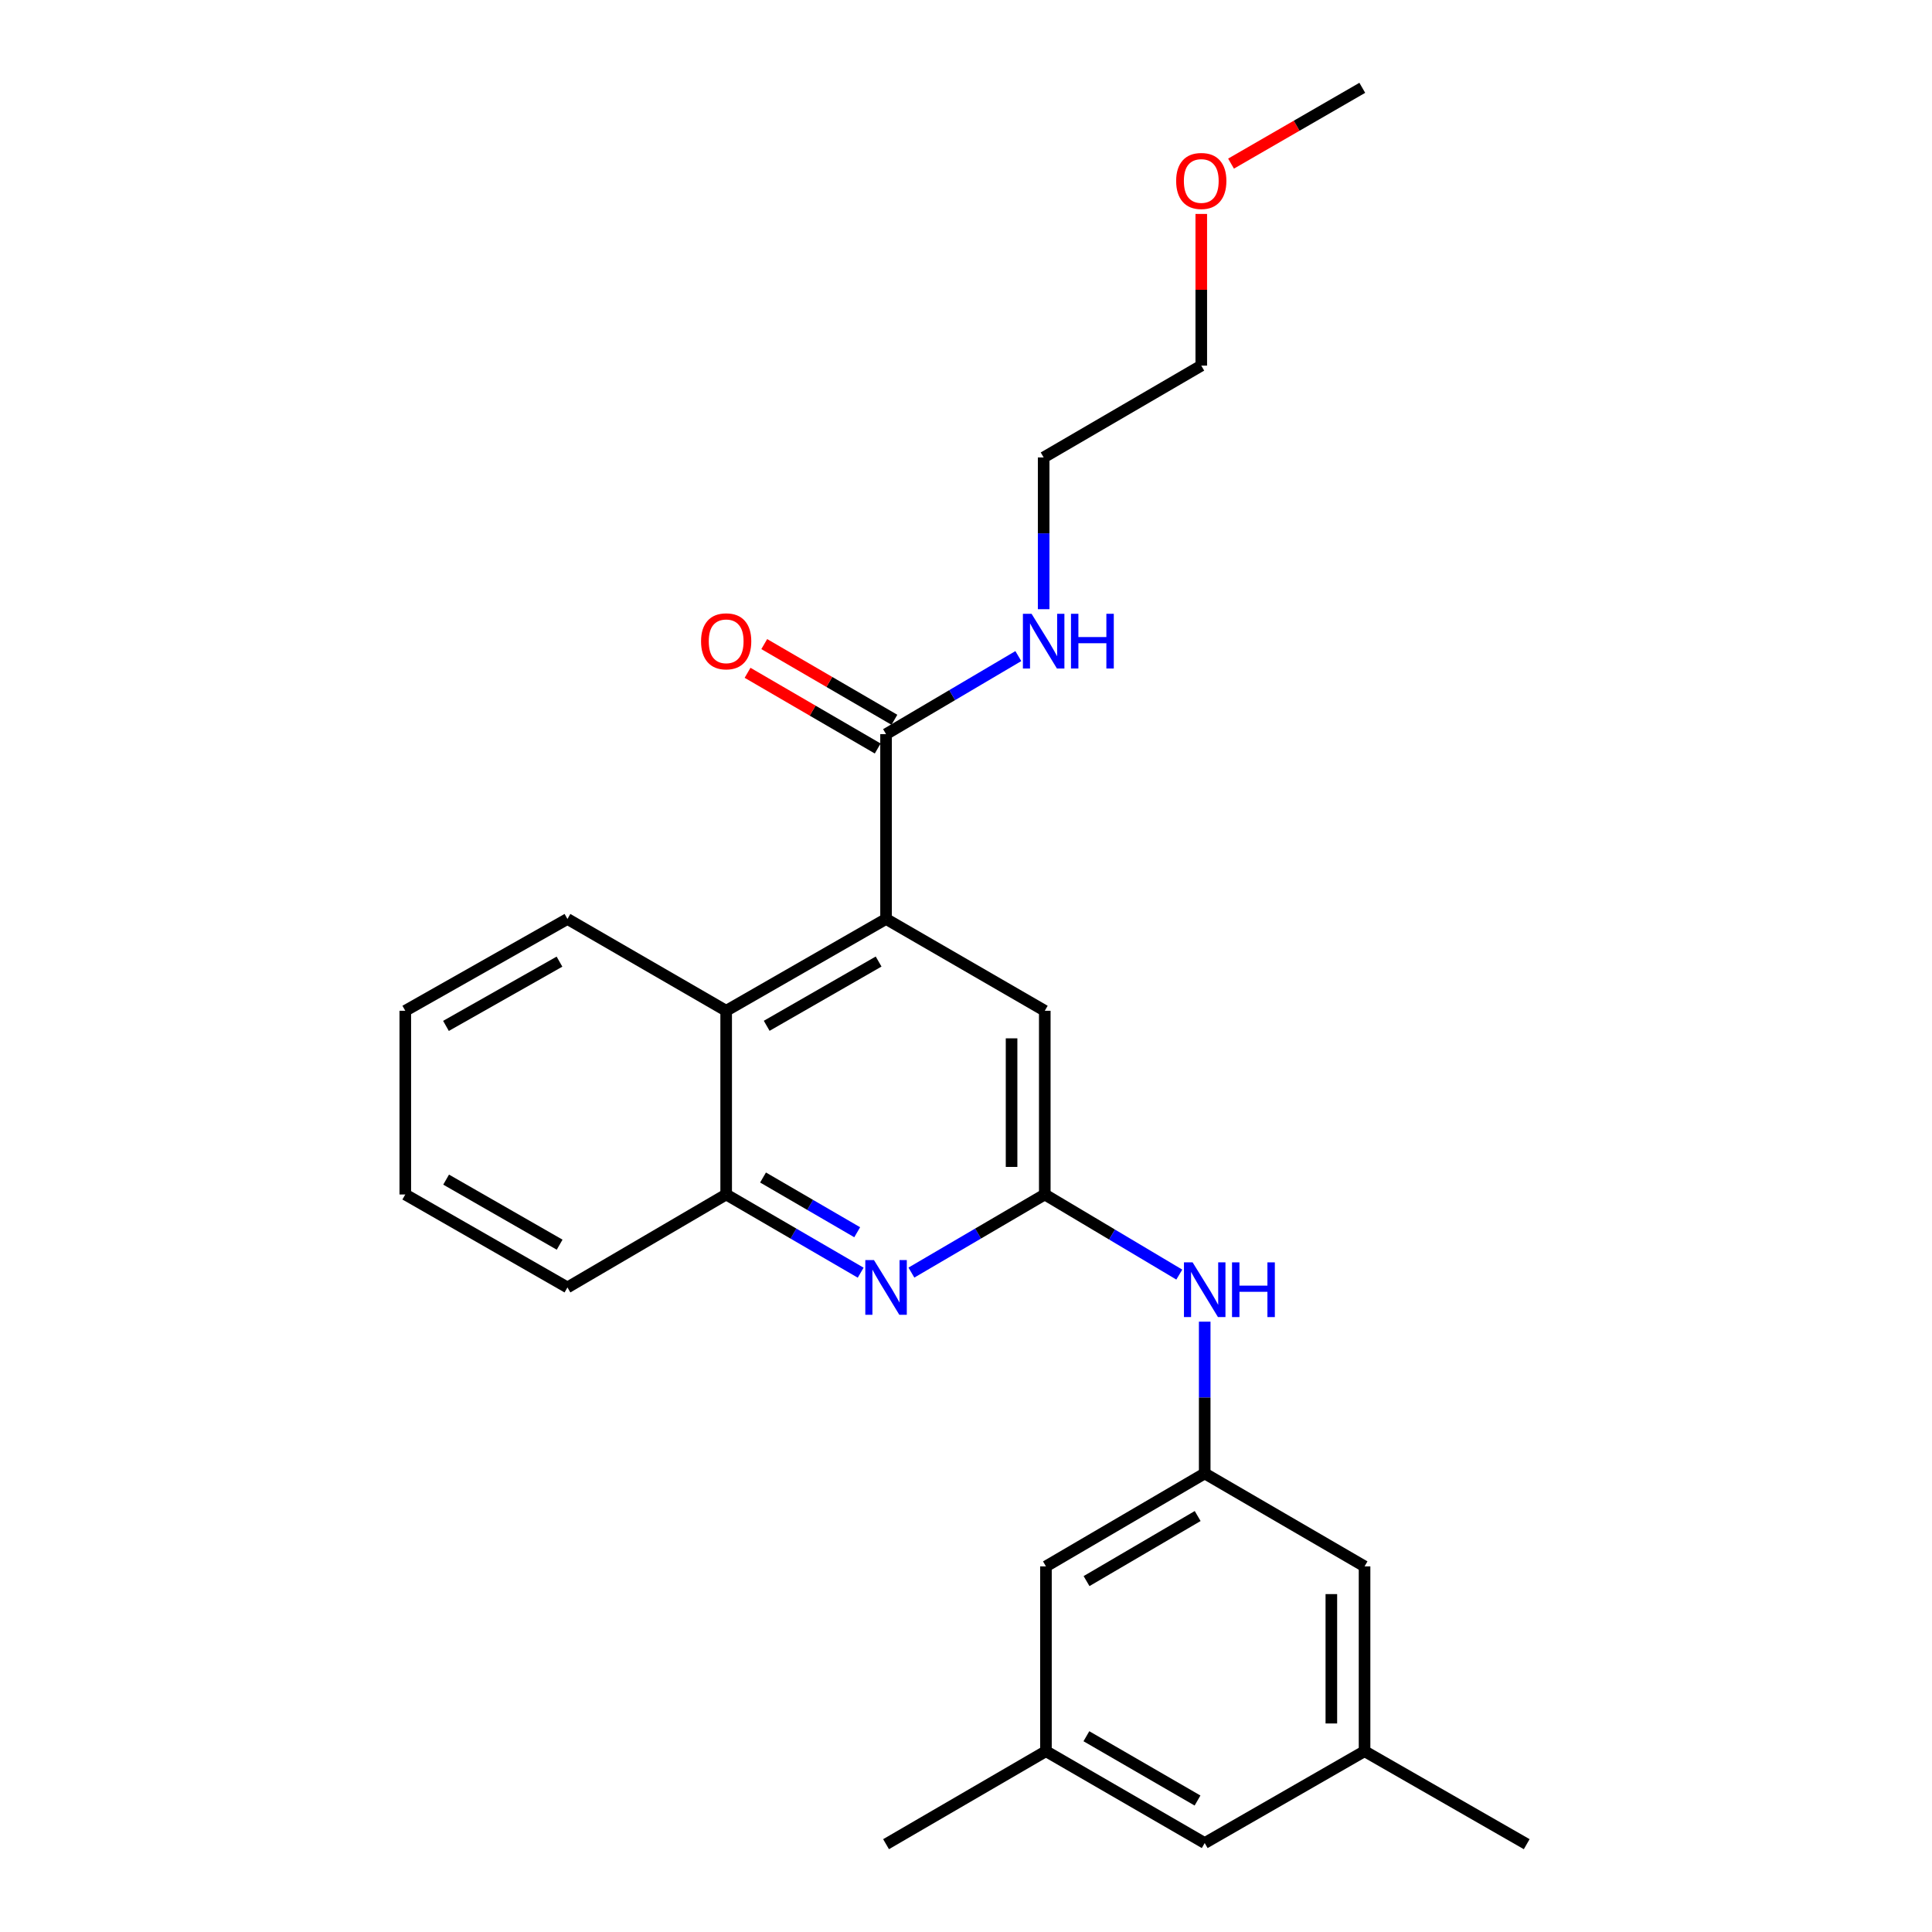 <?xml version='1.0' encoding='iso-8859-1'?>
<svg version='1.1' baseProfile='full'
              xmlns='http://www.w3.org/2000/svg'
                      xmlns:rdkit='http://www.rdkit.org/xml'
                      xmlns:xlink='http://www.w3.org/1999/xlink'
                  xml:space='preserve'
width='1000px' height='1000px' viewBox='0 0 1000 1000'>
<!-- END OF HEADER -->
<rect style='opacity:1.0;fill:#FFFFFF;stroke:none' width='1000' height='1000' x='0' y='0'> </rect>
<path class='bond-2' d='M 458.621,475.658 L 458.621,379.989' style='fill:none;fill-rule:evenodd;stroke:#000000;stroke-width:6px;stroke-linecap:butt;stroke-linejoin:miter;stroke-opacity:1' />
<path class='bond-3' d='M 458.621,475.658 L 375.864,523.177' style='fill:none;fill-rule:evenodd;stroke:#000000;stroke-width:6px;stroke-linecap:butt;stroke-linejoin:miter;stroke-opacity:1' />
<path class='bond-3' d='M 454.767,497.693 L 396.837,530.956' style='fill:none;fill-rule:evenodd;stroke:#000000;stroke-width:6px;stroke-linecap:butt;stroke-linejoin:miter;stroke-opacity:1' />
<path class='bond-6' d='M 458.621,475.658 L 540.777,523.177' style='fill:none;fill-rule:evenodd;stroke:#000000;stroke-width:6px;stroke-linecap:butt;stroke-linejoin:miter;stroke-opacity:1' />
<path class='bond-0' d='M 471.741,658.691 L 506.259,638.477' style='fill:none;fill-rule:evenodd;stroke:#0000FF;stroke-width:6px;stroke-linecap:butt;stroke-linejoin:miter;stroke-opacity:1' />
<path class='bond-0' d='M 506.259,638.477 L 540.777,618.263' style='fill:none;fill-rule:evenodd;stroke:#000000;stroke-width:6px;stroke-linecap:butt;stroke-linejoin:miter;stroke-opacity:1' />
<path class='bond-25' d='M 445.488,658.739 L 410.676,638.501' style='fill:none;fill-rule:evenodd;stroke:#0000FF;stroke-width:6px;stroke-linecap:butt;stroke-linejoin:miter;stroke-opacity:1' />
<path class='bond-25' d='M 410.676,638.501 L 375.864,618.263' style='fill:none;fill-rule:evenodd;stroke:#000000;stroke-width:6px;stroke-linecap:butt;stroke-linejoin:miter;stroke-opacity:1' />
<path class='bond-25' d='M 443.684,637.807 L 419.315,623.641' style='fill:none;fill-rule:evenodd;stroke:#0000FF;stroke-width:6px;stroke-linecap:butt;stroke-linejoin:miter;stroke-opacity:1' />
<path class='bond-25' d='M 419.315,623.641 L 394.947,609.474' style='fill:none;fill-rule:evenodd;stroke:#000000;stroke-width:6px;stroke-linecap:butt;stroke-linejoin:miter;stroke-opacity:1' />
<path class='bond-1' d='M 540.777,618.263 L 540.777,523.177' style='fill:none;fill-rule:evenodd;stroke:#000000;stroke-width:6px;stroke-linecap:butt;stroke-linejoin:miter;stroke-opacity:1' />
<path class='bond-1' d='M 523.588,604 L 523.588,537.44' style='fill:none;fill-rule:evenodd;stroke:#000000;stroke-width:6px;stroke-linecap:butt;stroke-linejoin:miter;stroke-opacity:1' />
<path class='bond-5' d='M 540.777,618.263 L 575.591,638.996' style='fill:none;fill-rule:evenodd;stroke:#000000;stroke-width:6px;stroke-linecap:butt;stroke-linejoin:miter;stroke-opacity:1' />
<path class='bond-5' d='M 575.591,638.996 L 610.405,659.728' style='fill:none;fill-rule:evenodd;stroke:#0000FF;stroke-width:6px;stroke-linecap:butt;stroke-linejoin:miter;stroke-opacity:1' />
<path class='bond-8' d='M 462.942,372.56 L 429.26,352.971' style='fill:none;fill-rule:evenodd;stroke:#000000;stroke-width:6px;stroke-linecap:butt;stroke-linejoin:miter;stroke-opacity:1' />
<path class='bond-8' d='M 429.26,352.971 L 395.578,333.382' style='fill:none;fill-rule:evenodd;stroke:#FF0000;stroke-width:6px;stroke-linecap:butt;stroke-linejoin:miter;stroke-opacity:1' />
<path class='bond-8' d='M 454.3,387.419 L 420.618,367.83' style='fill:none;fill-rule:evenodd;stroke:#000000;stroke-width:6px;stroke-linecap:butt;stroke-linejoin:miter;stroke-opacity:1' />
<path class='bond-8' d='M 420.618,367.83 L 386.936,348.241' style='fill:none;fill-rule:evenodd;stroke:#FF0000;stroke-width:6px;stroke-linecap:butt;stroke-linejoin:miter;stroke-opacity:1' />
<path class='bond-11' d='M 458.621,379.989 L 492.854,359.791' style='fill:none;fill-rule:evenodd;stroke:#000000;stroke-width:6px;stroke-linecap:butt;stroke-linejoin:miter;stroke-opacity:1' />
<path class='bond-11' d='M 492.854,359.791 L 527.087,339.593' style='fill:none;fill-rule:evenodd;stroke:#0000FF;stroke-width:6px;stroke-linecap:butt;stroke-linejoin:miter;stroke-opacity:1' />
<path class='bond-4' d='M 375.864,523.177 L 375.864,618.263' style='fill:none;fill-rule:evenodd;stroke:#000000;stroke-width:6px;stroke-linecap:butt;stroke-linejoin:miter;stroke-opacity:1' />
<path class='bond-15' d='M 375.864,523.177 L 293.708,475.658' style='fill:none;fill-rule:evenodd;stroke:#000000;stroke-width:6px;stroke-linecap:butt;stroke-linejoin:miter;stroke-opacity:1' />
<path class='bond-16' d='M 375.864,618.263 L 293.708,666.374' style='fill:none;fill-rule:evenodd;stroke:#000000;stroke-width:6px;stroke-linecap:butt;stroke-linejoin:miter;stroke-opacity:1' />
<path class='bond-7' d='M 623.554,684.096 L 623.554,723.37' style='fill:none;fill-rule:evenodd;stroke:#0000FF;stroke-width:6px;stroke-linecap:butt;stroke-linejoin:miter;stroke-opacity:1' />
<path class='bond-7' d='M 623.554,723.37 L 623.554,762.645' style='fill:none;fill-rule:evenodd;stroke:#000000;stroke-width:6px;stroke-linecap:butt;stroke-linejoin:miter;stroke-opacity:1' />
<path class='bond-12' d='M 623.554,762.645 L 706.292,810.756' style='fill:none;fill-rule:evenodd;stroke:#000000;stroke-width:6px;stroke-linecap:butt;stroke-linejoin:miter;stroke-opacity:1' />
<path class='bond-13' d='M 623.554,762.645 L 541.379,810.756' style='fill:none;fill-rule:evenodd;stroke:#000000;stroke-width:6px;stroke-linecap:butt;stroke-linejoin:miter;stroke-opacity:1' />
<path class='bond-13' d='M 619.912,784.695 L 562.39,818.373' style='fill:none;fill-rule:evenodd;stroke:#000000;stroke-width:6px;stroke-linecap:butt;stroke-linejoin:miter;stroke-opacity:1' />
<path class='bond-9' d='M 706.292,906.415 L 706.292,810.756' style='fill:none;fill-rule:evenodd;stroke:#000000;stroke-width:6px;stroke-linecap:butt;stroke-linejoin:miter;stroke-opacity:1' />
<path class='bond-9' d='M 689.103,892.066 L 689.103,825.105' style='fill:none;fill-rule:evenodd;stroke:#000000;stroke-width:6px;stroke-linecap:butt;stroke-linejoin:miter;stroke-opacity:1' />
<path class='bond-19' d='M 706.292,906.415 L 790.224,954.545' style='fill:none;fill-rule:evenodd;stroke:#000000;stroke-width:6px;stroke-linecap:butt;stroke-linejoin:miter;stroke-opacity:1' />
<path class='bond-27' d='M 706.292,906.415 L 623.554,953.963' style='fill:none;fill-rule:evenodd;stroke:#000000;stroke-width:6px;stroke-linecap:butt;stroke-linejoin:miter;stroke-opacity:1' />
<path class='bond-10' d='M 541.379,906.415 L 541.379,810.756' style='fill:none;fill-rule:evenodd;stroke:#000000;stroke-width:6px;stroke-linecap:butt;stroke-linejoin:miter;stroke-opacity:1' />
<path class='bond-14' d='M 541.379,906.415 L 623.554,953.963' style='fill:none;fill-rule:evenodd;stroke:#000000;stroke-width:6px;stroke-linecap:butt;stroke-linejoin:miter;stroke-opacity:1' />
<path class='bond-14' d='M 562.314,898.669 L 619.836,931.952' style='fill:none;fill-rule:evenodd;stroke:#000000;stroke-width:6px;stroke-linecap:butt;stroke-linejoin:miter;stroke-opacity:1' />
<path class='bond-20' d='M 541.379,906.415 L 458.621,954.545' style='fill:none;fill-rule:evenodd;stroke:#000000;stroke-width:6px;stroke-linecap:butt;stroke-linejoin:miter;stroke-opacity:1' />
<path class='bond-18' d='M 540.195,315.322 L 540.195,276.047' style='fill:none;fill-rule:evenodd;stroke:#0000FF;stroke-width:6px;stroke-linecap:butt;stroke-linejoin:miter;stroke-opacity:1' />
<path class='bond-18' d='M 540.195,276.047 L 540.195,236.773' style='fill:none;fill-rule:evenodd;stroke:#000000;stroke-width:6px;stroke-linecap:butt;stroke-linejoin:miter;stroke-opacity:1' />
<path class='bond-23' d='M 293.708,475.658 L 209.776,523.177' style='fill:none;fill-rule:evenodd;stroke:#000000;stroke-width:6px;stroke-linecap:butt;stroke-linejoin:miter;stroke-opacity:1' />
<path class='bond-23' d='M 289.587,497.744 L 230.835,531.008' style='fill:none;fill-rule:evenodd;stroke:#000000;stroke-width:6px;stroke-linecap:butt;stroke-linejoin:miter;stroke-opacity:1' />
<path class='bond-26' d='M 293.708,666.374 L 209.776,618.263' style='fill:none;fill-rule:evenodd;stroke:#000000;stroke-width:6px;stroke-linecap:butt;stroke-linejoin:miter;stroke-opacity:1' />
<path class='bond-26' d='M 289.667,644.245 L 230.914,610.567' style='fill:none;fill-rule:evenodd;stroke:#000000;stroke-width:6px;stroke-linecap:butt;stroke-linejoin:miter;stroke-opacity:1' />
<path class='bond-17' d='M 621.777,110.736 L 621.777,149.99' style='fill:none;fill-rule:evenodd;stroke:#FF0000;stroke-width:6px;stroke-linecap:butt;stroke-linejoin:miter;stroke-opacity:1' />
<path class='bond-17' d='M 621.777,149.99 L 621.777,189.244' style='fill:none;fill-rule:evenodd;stroke:#000000;stroke-width:6px;stroke-linecap:butt;stroke-linejoin:miter;stroke-opacity:1' />
<path class='bond-22' d='M 637.183,84.688 L 671.15,65.071' style='fill:none;fill-rule:evenodd;stroke:#FF0000;stroke-width:6px;stroke-linecap:butt;stroke-linejoin:miter;stroke-opacity:1' />
<path class='bond-22' d='M 671.15,65.071 L 705.117,45.455' style='fill:none;fill-rule:evenodd;stroke:#000000;stroke-width:6px;stroke-linecap:butt;stroke-linejoin:miter;stroke-opacity:1' />
<path class='bond-21' d='M 540.195,236.773 L 621.777,189.244' style='fill:none;fill-rule:evenodd;stroke:#000000;stroke-width:6px;stroke-linecap:butt;stroke-linejoin:miter;stroke-opacity:1' />
<path class='bond-24' d='M 209.776,523.177 L 209.776,618.263' style='fill:none;fill-rule:evenodd;stroke:#000000;stroke-width:6px;stroke-linecap:butt;stroke-linejoin:miter;stroke-opacity:1' />
<path  class='atom-1' d='M 452.361 652.214
L 461.641 667.214
Q 462.561 668.694, 464.041 671.374
Q 465.521 674.054, 465.601 674.214
L 465.601 652.214
L 469.361 652.214
L 469.361 680.534
L 465.481 680.534
L 455.521 664.134
Q 454.361 662.214, 453.121 660.014
Q 451.921 657.814, 451.561 657.134
L 451.561 680.534
L 447.881 680.534
L 447.881 652.214
L 452.361 652.214
' fill='#0000FF'/>
<path  class='atom-6' d='M 617.294 653.399
L 626.574 668.399
Q 627.494 669.879, 628.974 672.559
Q 630.454 675.239, 630.534 675.399
L 630.534 653.399
L 634.294 653.399
L 634.294 681.719
L 630.414 681.719
L 620.454 665.319
Q 619.294 663.399, 618.054 661.199
Q 616.854 658.999, 616.494 658.319
L 616.494 681.719
L 612.814 681.719
L 612.814 653.399
L 617.294 653.399
' fill='#0000FF'/>
<path  class='atom-6' d='M 637.694 653.399
L 641.534 653.399
L 641.534 665.439
L 656.014 665.439
L 656.014 653.399
L 659.854 653.399
L 659.854 681.719
L 656.014 681.719
L 656.014 668.639
L 641.534 668.639
L 641.534 681.719
L 637.694 681.719
L 637.694 653.399
' fill='#0000FF'/>
<path  class='atom-9' d='M 362.864 331.939
Q 362.864 325.139, 366.224 321.339
Q 369.584 317.539, 375.864 317.539
Q 382.144 317.539, 385.504 321.339
Q 388.864 325.139, 388.864 331.939
Q 388.864 338.819, 385.464 342.739
Q 382.064 346.619, 375.864 346.619
Q 369.624 346.619, 366.224 342.739
Q 362.864 338.859, 362.864 331.939
M 375.864 343.419
Q 380.184 343.419, 382.504 340.539
Q 384.864 337.619, 384.864 331.939
Q 384.864 326.379, 382.504 323.579
Q 380.184 320.739, 375.864 320.739
Q 371.544 320.739, 369.184 323.539
Q 366.864 326.339, 366.864 331.939
Q 366.864 337.659, 369.184 340.539
Q 371.544 343.419, 375.864 343.419
' fill='#FF0000'/>
<path  class='atom-12' d='M 533.935 317.699
L 543.215 332.699
Q 544.135 334.179, 545.615 336.859
Q 547.095 339.539, 547.175 339.699
L 547.175 317.699
L 550.935 317.699
L 550.935 346.019
L 547.055 346.019
L 537.095 329.619
Q 535.935 327.699, 534.695 325.499
Q 533.495 323.299, 533.135 322.619
L 533.135 346.019
L 529.455 346.019
L 529.455 317.699
L 533.935 317.699
' fill='#0000FF'/>
<path  class='atom-12' d='M 554.335 317.699
L 558.175 317.699
L 558.175 329.739
L 572.655 329.739
L 572.655 317.699
L 576.495 317.699
L 576.495 346.019
L 572.655 346.019
L 572.655 332.939
L 558.175 332.939
L 558.175 346.019
L 554.335 346.019
L 554.335 317.699
' fill='#0000FF'/>
<path  class='atom-18' d='M 608.777 93.665
Q 608.777 86.865, 612.137 83.065
Q 615.497 79.265, 621.777 79.265
Q 628.057 79.265, 631.417 83.065
Q 634.777 86.865, 634.777 93.665
Q 634.777 100.545, 631.377 104.465
Q 627.977 108.345, 621.777 108.345
Q 615.537 108.345, 612.137 104.465
Q 608.777 100.585, 608.777 93.665
M 621.777 105.145
Q 626.097 105.145, 628.417 102.265
Q 630.777 99.345, 630.777 93.665
Q 630.777 88.105, 628.417 85.305
Q 626.097 82.465, 621.777 82.465
Q 617.457 82.465, 615.097 85.265
Q 612.777 88.065, 612.777 93.665
Q 612.777 99.385, 615.097 102.265
Q 617.457 105.145, 621.777 105.145
' fill='#FF0000'/>
</svg>
